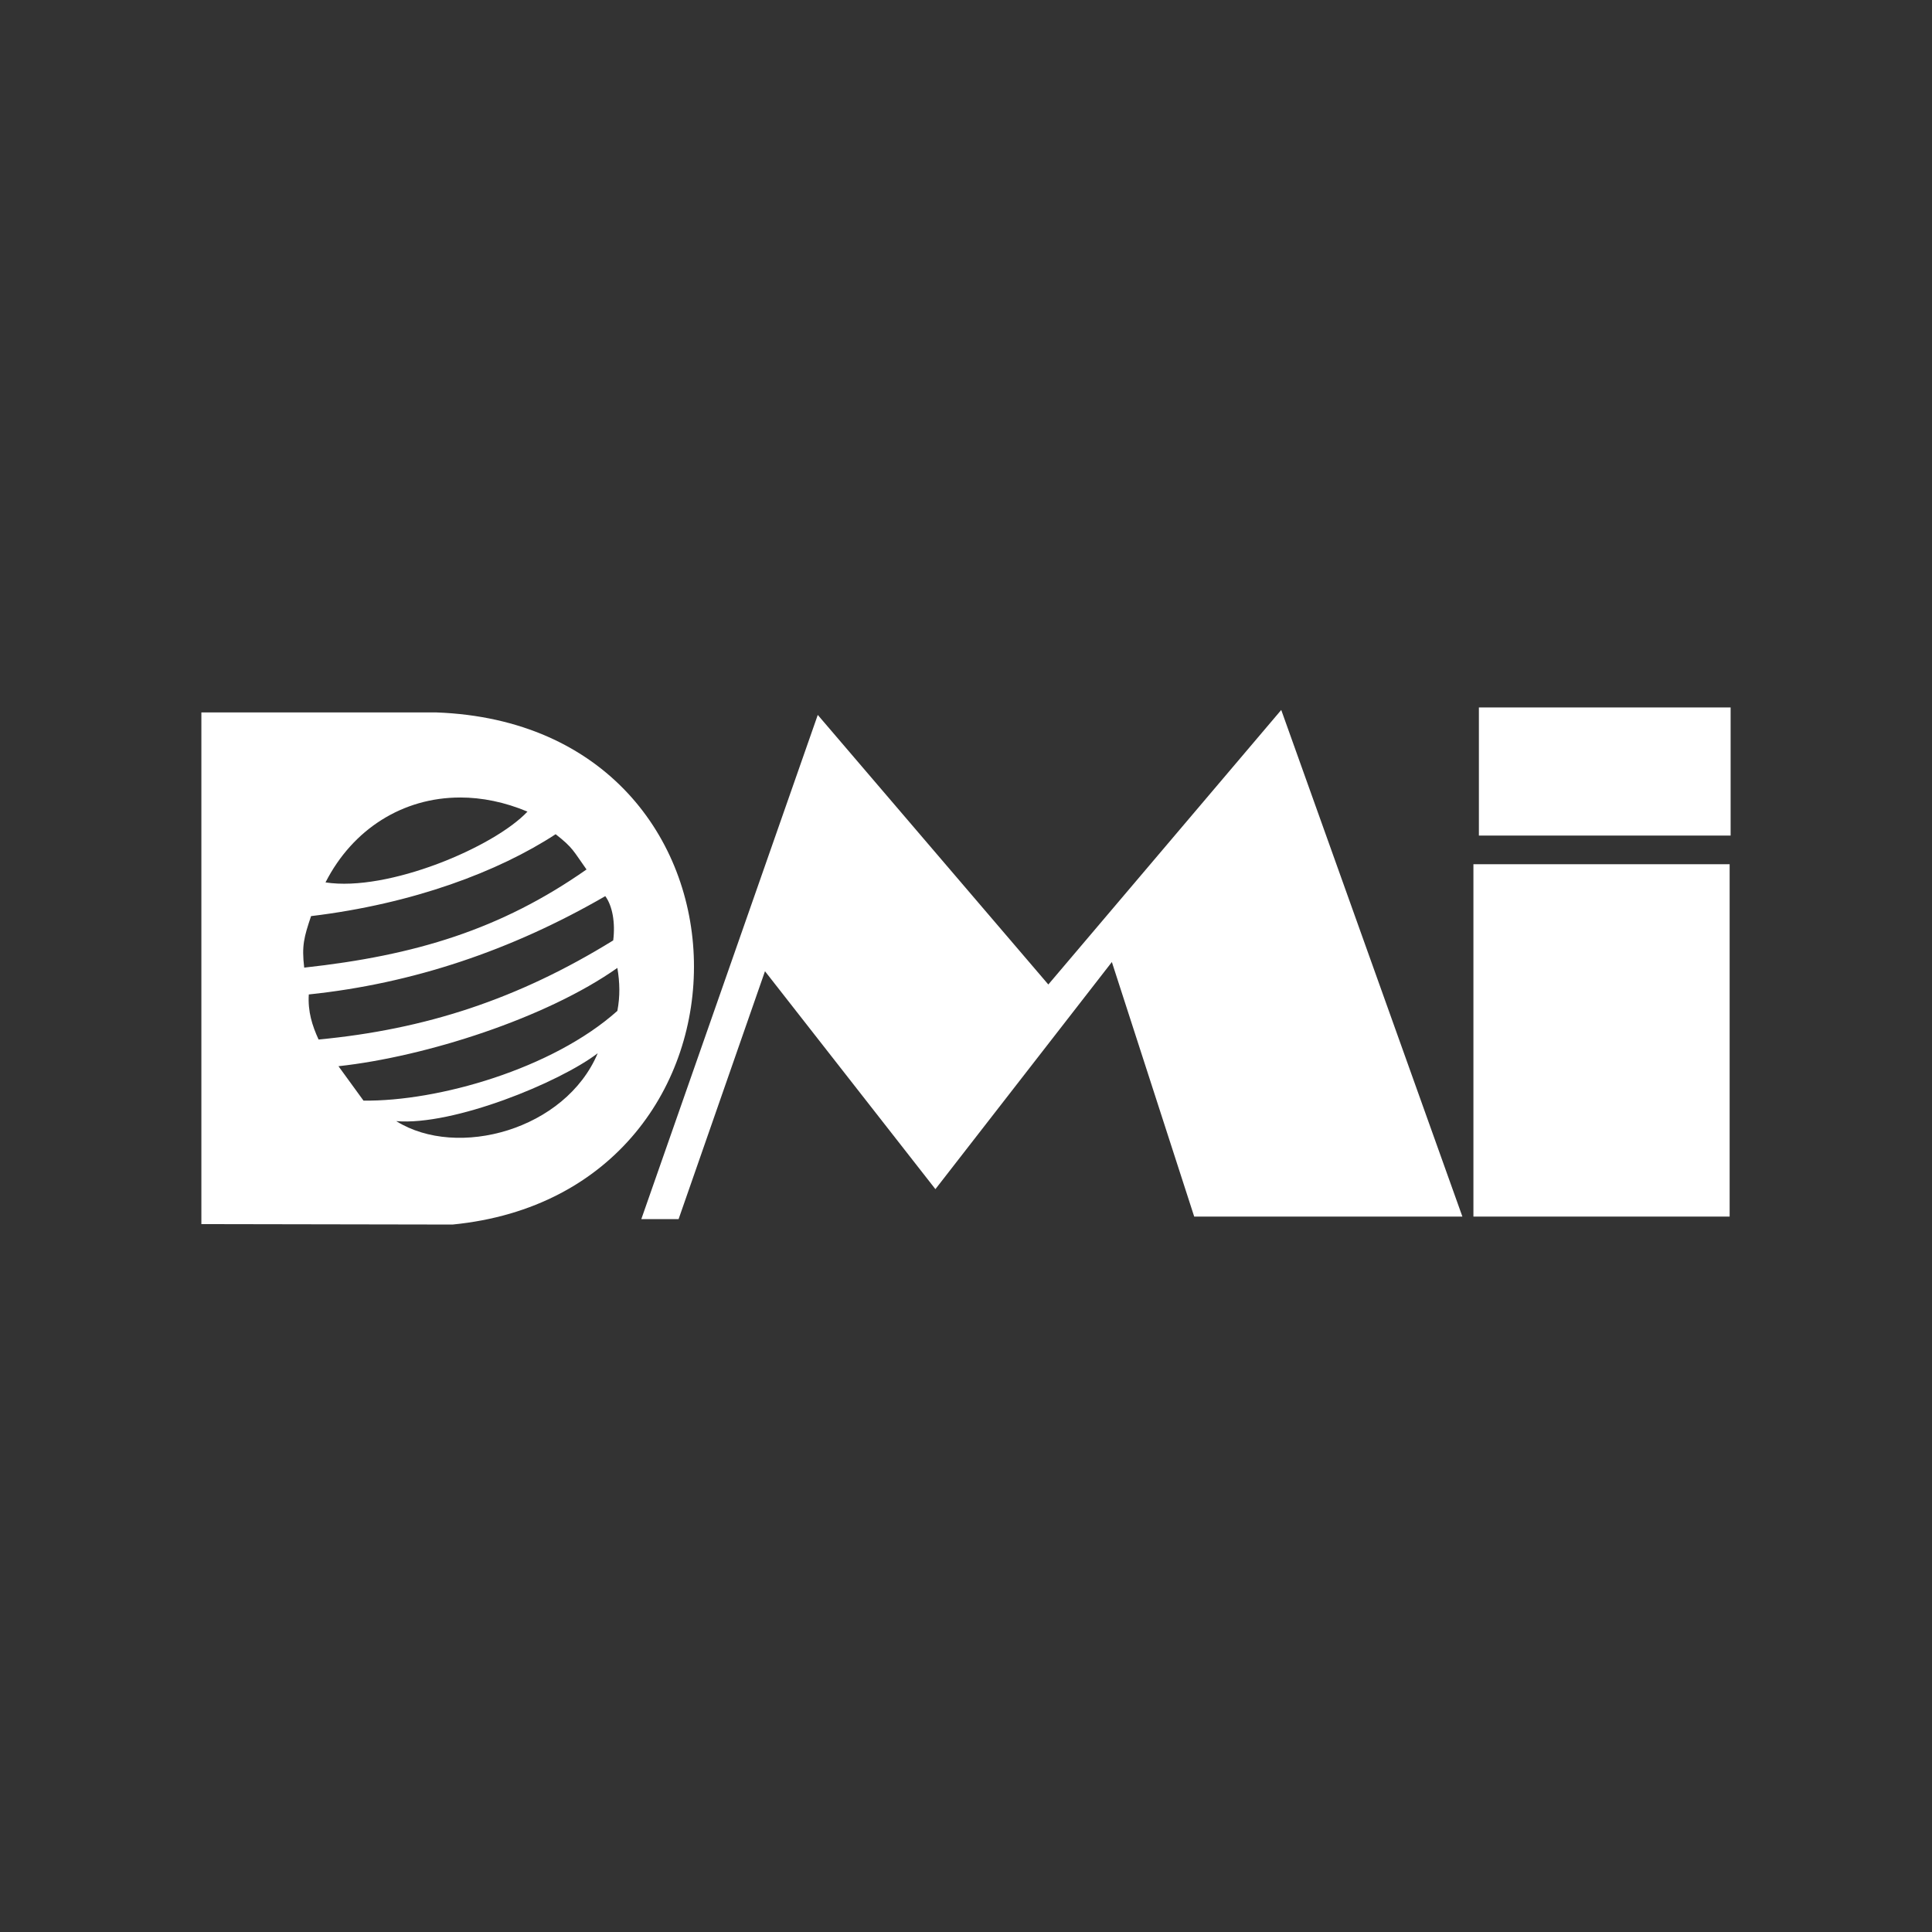 <?xml version="1.0" encoding="UTF-8"?>
<svg id="Camada_1" data-name="Camada 1" xmlns="http://www.w3.org/2000/svg" viewBox="0 0 1080 1080">
  <rect x="0" y="0" width="1080" height="1080" fill="#333333" stroke="none"/>
  <defs>
    <style>
      .cls-1 {
        fill: #fff;
      }
    </style>
  </defs>
  <rect class="cls-1" x="826.71" y="395.47" width="140.72" height="71.62"/>
  <rect class="cls-1" x="823.65" y="483.11" width="143.23" height="196.97"/>
  <path class="cls-1" d="M667.57,680.09h149.92l-101.27-283.22-130.2,153.47c-42.96-50.23-85.93-100.45-128.88-150.69l-98.64,281.84h20.84l48.29-138.56,95.27,121.81,98.64-126.96,46.03,142.31Z"/>
  <path class="cls-1" d="M244.08,398.26H112.57v286.02l140.41.25c182.39-17.86,180.38-279.23-8.9-286.27ZM257.21,445.8c12.16,0,24.88,2.54,37.65,7.9-18.76,19.92-78.01,44.95-112.9,39.57,15.25-29.92,43.33-47.46,75.25-47.46ZM173.89,512.11c57.11-6.89,104.7-24.86,136.72-45.78,9.87,7.72,9.82,9.29,17.26,19.71-47.94,33.57-95.7,48.06-157.82,54.87-1.45-12.28-.1-17.07,3.84-28.8ZM172.63,555.9c57.92-6.04,113.14-24.53,165.73-54.95,3.97,5.41,5.68,14.75,4.43,24.74-53.41,32.97-105.04,49.74-164.7,55.41-3.57-7.79-6.07-15.66-5.47-25.19ZM221.5,626.72c31.94,2.64,91.03-21.5,112.63-37.95-18,42.79-78.41,59.35-112.63,37.95ZM345.11,565.09c-36.32,32.47-100.38,50.69-141.92,50.16l-13.98-19.23c48.91-5.34,116.28-26.96,155.9-54.95,1.38,8.24,1.56,15.78,0,24.02Z"/>
</svg>